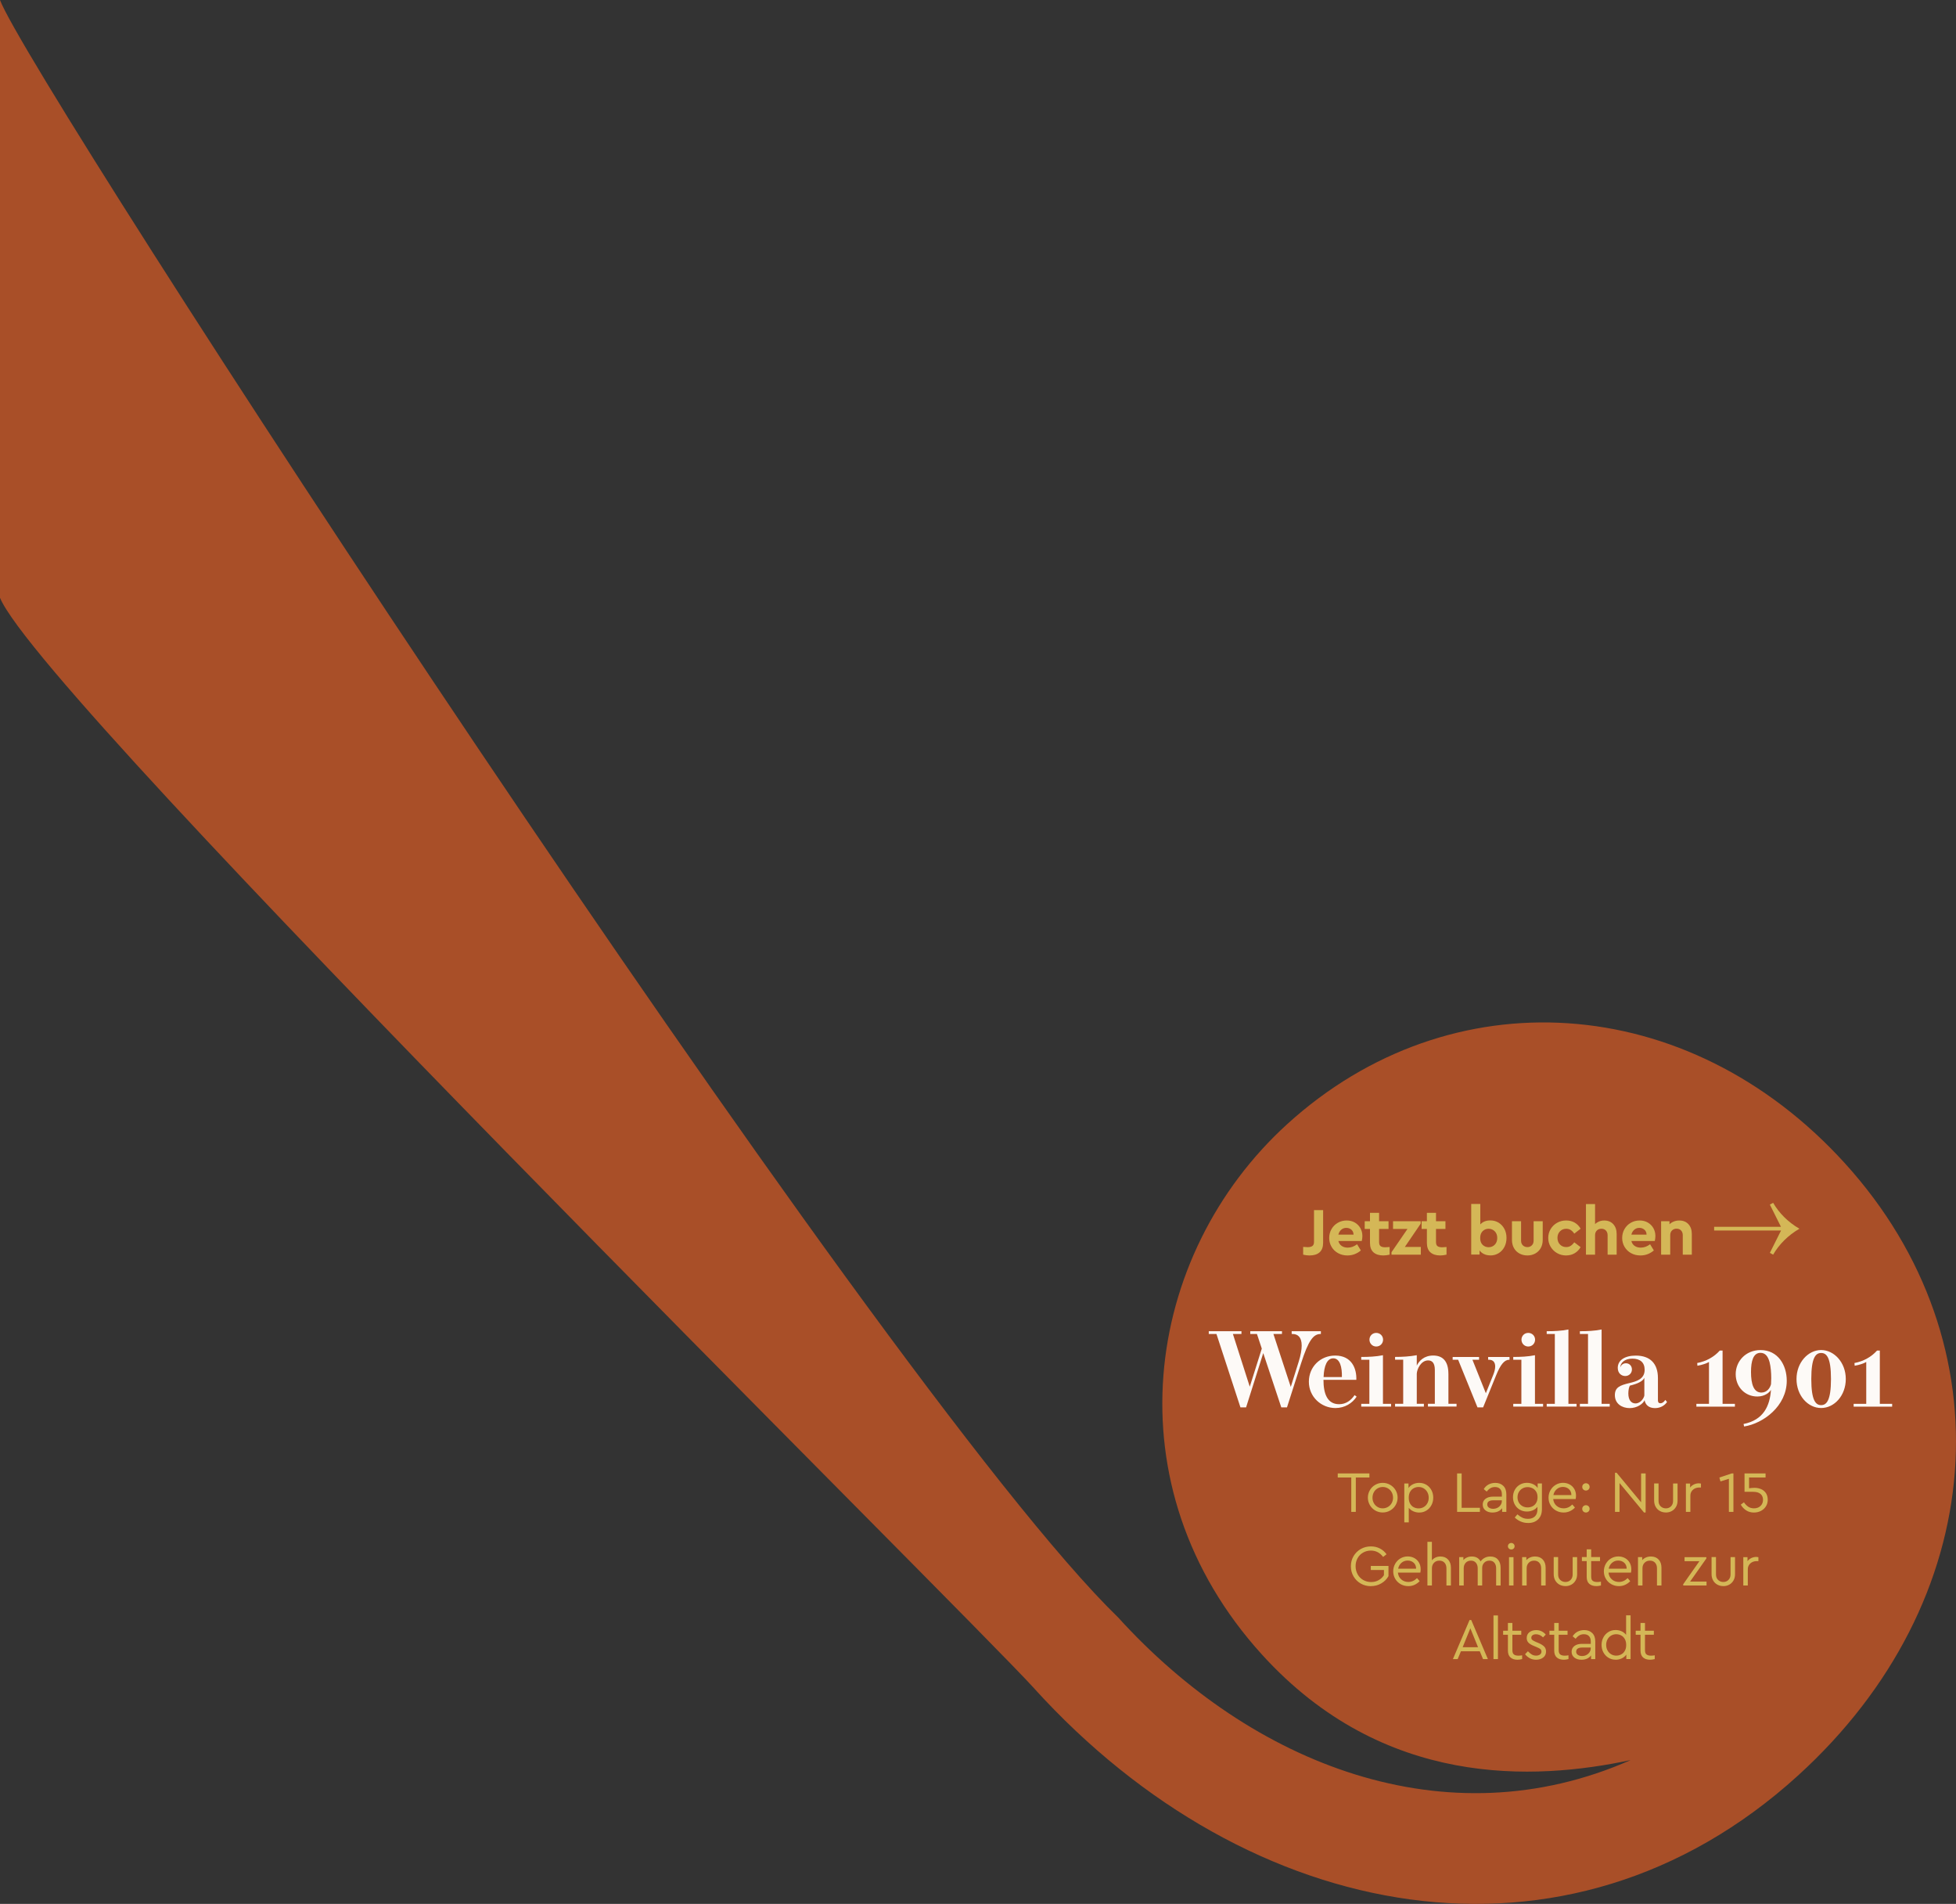 <?xml version="1.0" encoding="UTF-8"?> <svg xmlns="http://www.w3.org/2000/svg" xmlns:xlink="http://www.w3.org/1999/xlink" id="Ebene_2" data-name="Ebene 2" viewBox="0 0 637.85 620.72"><rect x="0" y="0" width="637.85" height="620.72" fill="#333333" stroke="none"/><defs><style> .cls-1 { clip-path: url(#clippath); } .cls-2 { fill: none; } .cls-2, .cls-3, .cls-4, .cls-5 { stroke-width: 0px; } .cls-3 { fill: #a94f28; } .cls-4 { fill: #fdfaf7; } .cls-6 { clip-path: url(#clippath-1); } .cls-5 { fill: #d4b757; } </style><clipPath id="clippath"><rect class="cls-2" width="637.85" height="620.72"></rect></clipPath><clipPath id="clippath-1"><rect class="cls-2" x="394.19" y="392.15" width="222.84" height="148.98"></rect></clipPath></defs><g id="Form"><g class="cls-1"><path class="cls-3" d="M337.37,550.59C313.56,524.38,14.14,228.67,0,194.91V0c9.16,25.2,286.02,451.08,364.66,527.37,43.5,47.89,106.91,73.02,167.08,46.47-31.4,6.67-80.6,9.21-120.22-34.41-49.72-54.74-38.73-130.28,8.31-173,53.02-48.17,130.51-43.62,181.78,12.82,53.6,59.01,47.12,142.95-15.32,199.66-75.26,68.37-179.01,48.66-248.93-28.31"></path></g></g><g id="Text"><g class="cls-6"><path class="cls-5" d="M538.07,541.12c.44,0,.96-.07,1.54-.21v-1.23c-.47.08-.88.11-1.23.11-.63,0-1.12-.13-1.45-.39-.34-.26-.5-.72-.5-1.38v-5.05h2.89v-1.31h-2.89v-2.53h-1.46v2.53h-1.56v1.31h1.56v5.15c0,1.01.28,1.77.84,2.26.56.49,1.32.74,2.28.74M523.77,536.28c0-.66.14-1.25.43-1.79.29-.53.68-.95,1.18-1.24.5-.3,1.06-.45,1.68-.45.56,0,1.08.13,1.58.38.49.25.89.64,1.2,1.17.3.53.46,1.18.46,1.95s-.15,1.42-.46,1.94c-.3.52-.7.91-1.2,1.16-.49.25-1.02.38-1.58.38-.62,0-1.18-.15-1.68-.46-.5-.3-.89-.72-1.18-1.25-.28-.53-.43-1.13-.43-1.79M526.85,541.12c.72,0,1.4-.15,2.02-.45.63-.3,1.12-.71,1.47-1.23v1.46h1.39v-14.25h-1.46v6.36c-.37-.49-.85-.88-1.46-1.16-.61-.28-1.26-.42-1.96-.42-.86,0-1.64.21-2.34.64-.7.43-1.24,1.01-1.64,1.75-.4.74-.6,1.56-.6,2.46s.2,1.72.6,2.45c.4.74.95,1.31,1.64,1.74.7.43,1.48.64,2.34.64M514,538.45c0-.43.17-.76.51-.98.34-.22.84-.33,1.48-.33h2.75v.23c0,.47-.13.9-.39,1.29-.26.39-.6.7-1.04.92-.43.22-.9.33-1.41.33-.54,0-1-.13-1.37-.38-.37-.25-.55-.61-.55-1.08M515.73,541.12c.67,0,1.27-.12,1.81-.36.53-.24.97-.59,1.31-1.05v1.2h1.37v-5.7c0-1.22-.33-2.15-.99-2.79-.66-.65-1.53-.97-2.62-.97-.77,0-1.49.17-2.15.5-.66.34-1.2.85-1.62,1.53l.97.8c.38-.49.79-.86,1.22-1.11.43-.25.92-.37,1.48-.37.7,0,1.24.2,1.64.6.4.4.6.98.6,1.74v.8h-2.93c-1,0-1.8.24-2.41.7-.61.47-.91,1.1-.91,1.88s.3,1.43.9,1.9c.6.47,1.38.7,2.33.7M509.94,541.12c.44,0,.96-.07,1.54-.21v-1.23c-.47.08-.88.11-1.24.11-.63,0-1.12-.13-1.45-.39-.34-.26-.5-.72-.5-1.38v-5.05h2.89v-1.31h-2.89v-2.53h-1.46v2.53h-1.56v1.31h1.56v5.15c0,1.01.28,1.77.84,2.26.56.49,1.32.74,2.28.74M500.91,541.12c.91,0,1.68-.24,2.31-.71.63-.47.94-1.14.94-2,0-.63-.19-1.16-.58-1.57-.39-.41-1.01-.8-1.87-1.17l-.85-.36c-.56-.24-.95-.45-1.17-.64-.22-.18-.33-.42-.33-.71,0-.37.14-.65.43-.85.29-.2.66-.3,1.11-.3.43,0,.84.09,1.22.27.39.18.74.43,1.06.75l.89-.91c-.38-.46-.83-.81-1.35-1.07-.52-.26-1.1-.39-1.75-.39-.89,0-1.63.23-2.22.68-.6.46-.89,1.09-.89,1.9,0,.62.19,1.12.57,1.51.38.39.96.74,1.73,1.05l.89.38c.57.23.98.44,1.24.64.25.2.38.48.38.85,0,.41-.17.73-.5.96-.34.24-.76.35-1.26.35s-.98-.12-1.39-.37c-.41-.25-.83-.6-1.27-1.06l-.93.97c.41.53.92.97,1.53,1.3.61.34,1.31.5,2.08.5M494.83,541.12c.44,0,.96-.07,1.54-.21v-1.23c-.47.08-.88.11-1.23.11-.63,0-1.12-.13-1.45-.39-.34-.26-.5-.72-.5-1.38v-5.05h2.89v-1.31h-2.89v-2.53h-1.46v2.53h-1.56v1.31h1.56v5.15c0,1.01.28,1.77.84,2.26.56.49,1.32.74,2.28.74M487.02,540.92h1.46v-14.25h-1.46v14.25ZM476.97,537.04l2.51-6.17,2.51,6.17h-5.02ZM473.78,540.92h1.56l1.06-2.55h6.16l1.06,2.55h1.58l-5.43-12.75h-.55l-5.43,12.75Z"></path><path class="cls-5" d="M568.5,516.92h1.46v-5.24c0-.57.13-1.06.4-1.46.27-.4.62-.72,1.06-.93.44-.22.92-.32,1.44-.32h.55v-1.29c-.25-.05-.48-.08-.68-.08-.56,0-1.09.12-1.61.36-.51.24-.93.58-1.26,1.03v-1.31h-1.37v9.25ZM561.97,517.12c.71,0,1.35-.16,1.94-.48.58-.32,1.04-.78,1.38-1.37.34-.59.5-1.27.5-2.04v-5.57h-1.46v5.66c0,.73-.23,1.33-.68,1.78-.45.45-1.01.67-1.68.67s-1.25-.22-1.71-.67c-.46-.44-.68-1.04-.68-1.79v-5.66h-1.44v5.57c0,.77.17,1.45.5,2.04.34.59.79,1.05,1.38,1.37.58.32,1.24.48,1.96.48M548.9,516.92h7.6v-1.29h-5.36l5.3-7.52v-.44h-7.11v1.31h4.85l-5.28,7.51v.44ZM534.15,516.92h1.46v-5.64c0-.72.23-1.31.68-1.78.46-.46,1.04-.69,1.75-.69s1.27.23,1.68.68c.41.46.62,1.05.62,1.79v5.64h1.46v-5.81c0-1.09-.3-1.97-.91-2.64-.61-.67-1.45-1.01-2.53-1.01-.58,0-1.12.1-1.6.31-.49.21-.9.5-1.24.88v-.99h-1.37v9.25ZM524.59,511.44c.16-.8.53-1.44,1.1-1.93.57-.49,1.24-.73,2.01-.73s1.42.24,1.95.71c.53.47.79,1.12.81,1.95h-5.87ZM527.92,517.12c.74,0,1.42-.14,2.04-.43s1.18-.68,1.66-1.19l-.85-.99c-.84.84-1.78,1.25-2.83,1.25-.91,0-1.68-.28-2.32-.84-.63-.56-.99-1.29-1.08-2.2h7.32c.08-.38.11-.75.11-1.1,0-.81-.18-1.53-.55-2.17-.37-.63-.87-1.13-1.52-1.48-.65-.35-1.36-.53-2.15-.53-.87,0-1.67.22-2.39.65-.72.43-1.29,1.02-1.71,1.76-.42.74-.63,1.56-.63,2.44s.21,1.72.65,2.45c.43.74,1.02,1.31,1.77,1.74.75.42,1.58.64,2.49.64M520.53,517.12c.44,0,.96-.07,1.54-.21v-1.24c-.47.08-.88.11-1.24.11-.63,0-1.12-.13-1.45-.39-.34-.26-.5-.72-.5-1.38v-5.05h2.89v-1.31h-2.89v-2.53h-1.46v2.53h-1.56v1.31h1.56v5.15c0,1.01.28,1.77.84,2.26.56.49,1.32.74,2.28.74M510.48,517.12c.71,0,1.35-.16,1.94-.48.58-.32,1.04-.78,1.38-1.37.34-.59.5-1.27.5-2.04v-5.57h-1.46v5.66c0,.73-.23,1.33-.67,1.78-.45.45-1.01.67-1.68.67s-1.25-.22-1.71-.67c-.46-.44-.68-1.04-.68-1.79v-5.66h-1.44v5.57c0,.77.17,1.45.5,2.04.34.59.79,1.05,1.38,1.37.58.32,1.24.48,1.96.48M496.38,516.92h1.46v-5.64c0-.72.23-1.31.68-1.78.46-.46,1.04-.69,1.75-.69s1.27.23,1.68.68c.41.46.62,1.05.62,1.79v5.64h1.46v-5.81c0-1.09-.3-1.97-.91-2.64-.61-.67-1.45-1.01-2.53-1.01-.58,0-1.12.1-1.61.31-.49.21-.9.5-1.24.88v-.99h-1.37v9.25ZM492.83,505.17c.3,0,.56-.1.77-.3.21-.2.31-.46.31-.76s-.11-.54-.32-.75c-.22-.21-.47-.31-.76-.31s-.56.1-.78.31c-.22.21-.32.46-.32.75s.11.56.32.76c.22.2.47.3.78.3M492.09,516.92h1.46v-9.25h-1.46v9.25ZM475.86,516.92h1.46v-5.62c0-.73.22-1.33.65-1.8.44-.46,1-.69,1.7-.69s1.21.23,1.61.68c.4.46.6,1.06.6,1.81v5.62h1.46v-5.76c0-.66.22-1.22.66-1.67.44-.46,1.01-.68,1.71-.68s1.22.23,1.6.68.58,1.06.58,1.81v5.62h1.46v-5.81c0-1.1-.29-1.99-.88-2.65-.59-.67-1.42-1-2.48-1-.68,0-1.3.15-1.84.44-.54.29-.99.68-1.33,1.16-.27-.51-.64-.9-1.12-1.18-.48-.28-1.06-.42-1.73-.42-.57,0-1.09.1-1.56.3-.47.2-.87.49-1.2.87v-.97h-1.37v9.25ZM465.49,516.92h1.46v-5.62c0-.72.23-1.32.68-1.79.46-.47,1.04-.7,1.75-.7s1.27.23,1.68.68c.41.46.62,1.06.62,1.81v5.62h1.46v-5.81c0-1.09-.3-1.97-.91-2.64-.61-.67-1.44-1.01-2.51-1.01-.58,0-1.11.11-1.59.33-.47.22-.87.53-1.19.92v-6.04h-1.46v14.25ZM455.93,511.44c.16-.8.53-1.44,1.1-1.93.57-.49,1.24-.73,2.01-.73s1.42.24,1.95.71c.53.47.79,1.12.81,1.95h-5.87ZM459.25,517.12c.73,0,1.42-.14,2.04-.43s1.18-.68,1.66-1.19l-.86-.99c-.84.84-1.78,1.25-2.83,1.25-.91,0-1.69-.28-2.32-.84-.63-.56-.99-1.29-1.08-2.2h7.31c.08-.38.11-.75.11-1.1,0-.81-.18-1.53-.55-2.17-.37-.63-.87-1.13-1.52-1.48-.65-.35-1.36-.53-2.15-.53-.87,0-1.67.22-2.39.65-.72.43-1.29,1.02-1.71,1.76-.42.74-.63,1.56-.63,2.44s.22,1.72.65,2.45c.43.74,1.02,1.31,1.77,1.74.75.42,1.58.64,2.49.64M447.04,517.12c1.23,0,2.35-.29,3.37-.88,1.02-.59,1.81-1.38,2.37-2.37v-3.34h-5.76v1.33h4.28v1.69c-.43.68-1.01,1.23-1.73,1.63-.72.41-1.54.61-2.45.61-.96,0-1.83-.23-2.6-.68-.77-.45-1.38-1.07-1.81-1.86-.43-.79-.65-1.67-.65-2.63s.21-1.81.64-2.59c.42-.78,1.02-1.39,1.78-1.83.76-.44,1.61-.67,2.56-.67.84,0,1.59.18,2.26.54.67.36,1.25.87,1.73,1.53l1.12-.87c-.58-.81-1.31-1.44-2.19-1.89-.88-.45-1.85-.67-2.92-.67-1.2,0-2.3.28-3.3.85-.99.57-1.78,1.35-2.36,2.34-.58.99-.86,2.08-.86,3.29s.29,2.3.86,3.29c.58.99,1.36,1.77,2.36,2.34,1,.57,2.09.85,3.3.85"></path><path class="cls-5" d="M572.02,493.12c.78,0,1.52-.17,2.19-.51.68-.34,1.22-.83,1.63-1.46.41-.63.62-1.37.62-2.2s-.2-1.56-.59-2.15c-.39-.58-.91-1.02-1.57-1.3-.65-.28-1.37-.43-2.14-.43-.61,0-1.2.05-1.79.15v-3.51h5.38v-1.33h-6.86v5.99h2.83c1.03,0,1.82.23,2.37.68.55.46.83,1.1.83,1.92s-.28,1.51-.83,2.02-1.25.77-2.1.77c-.75,0-1.38-.18-1.91-.54-.53-.36-.99-.84-1.38-1.43l-1.03.76c.43.76,1.01,1.38,1.74,1.86.73.48,1.59.72,2.59.72M563.79,492.92h1.48v-12.54h-.55l-4.03,1.33.36,1.27,2.74-.85v10.79ZM549.77,492.92h1.46v-5.24c0-.57.13-1.06.4-1.46.27-.4.62-.72,1.06-.93.44-.22.93-.32,1.44-.32h.55v-1.29c-.25-.05-.48-.08-.68-.08-.56,0-1.09.12-1.6.36-.51.24-.93.58-1.26,1.03v-1.31h-1.37v9.25ZM543.23,493.12c.71,0,1.36-.16,1.94-.48.58-.32,1.04-.78,1.38-1.37.34-.59.5-1.27.5-2.04v-5.57h-1.46v5.66c0,.74-.22,1.33-.67,1.78-.45.45-1.01.67-1.68.67s-1.25-.22-1.71-.67c-.46-.44-.68-1.04-.68-1.79v-5.66h-1.44v5.57c0,.77.17,1.45.5,2.04.33.59.79,1.05,1.38,1.37.58.32,1.24.48,1.96.48M536.11,493.12h.53v-12.75h-1.48v9.42l-7.98-9.63h-.53v12.75h1.48v-9.4l7.98,9.61ZM517.17,493.12c.33,0,.61-.11.85-.34.23-.23.35-.51.35-.85s-.12-.63-.35-.85c-.24-.23-.52-.34-.85-.34s-.61.11-.85.34c-.24.23-.35.51-.35.85s.12.63.35.85c.23.23.52.34.85.34M517.17,485.96c.33,0,.61-.11.85-.34.23-.23.35-.51.35-.85s-.12-.63-.35-.85c-.24-.23-.52-.34-.85-.34s-.61.11-.85.34c-.24.23-.35.51-.35.85s.12.63.35.85c.23.23.52.34.85.34M506.56,487.44c.16-.8.53-1.44,1.1-1.93.57-.49,1.24-.73,2.01-.73s1.42.24,1.95.71c.52.47.79,1.12.81,1.95h-5.87ZM509.89,493.12c.74,0,1.42-.14,2.04-.43.63-.28,1.18-.68,1.66-1.19l-.86-.99c-.84.84-1.78,1.25-2.83,1.25-.91,0-1.68-.28-2.32-.84-.63-.56-.99-1.29-1.08-2.2h7.32c.08-.38.11-.75.11-1.1,0-.81-.18-1.53-.55-2.17-.37-.63-.87-1.13-1.52-1.48-.65-.35-1.36-.53-2.15-.53-.87,0-1.67.22-2.39.65-.72.43-1.29,1.02-1.71,1.76-.42.74-.63,1.56-.63,2.44s.21,1.72.65,2.45c.43.74,1.02,1.31,1.77,1.74.75.43,1.58.64,2.49.64M494.86,488.17c0-.65.14-1.22.43-1.72.28-.5.68-.89,1.18-1.18.5-.28,1.06-.43,1.68-.43.56,0,1.08.12,1.58.36.49.24.89.61,1.2,1.1s.46,1.11.46,1.84-.15,1.35-.46,1.85c-.3.5-.7.87-1.19,1.11-.49.24-1.02.36-1.59.36-.62,0-1.18-.14-1.68-.42-.5-.28-.89-.67-1.18-1.17-.28-.5-.43-1.07-.43-1.72M498.32,496.54c1.37,0,2.46-.4,3.28-1.21.82-.81,1.22-1.91,1.22-3.32v-8.36h-1.39v1.48c-.35-.53-.85-.95-1.47-1.24-.63-.3-1.31-.45-2.04-.45-.86,0-1.64.21-2.33.62-.69.41-1.23.97-1.62,1.68-.39.71-.59,1.51-.59,2.39s.2,1.69.59,2.39c.39.71.93,1.27,1.62,1.67.69.41,1.47.61,2.33.61.7,0,1.35-.14,1.97-.41.61-.27,1.11-.65,1.47-1.13v.82c0,1-.27,1.77-.82,2.3-.54.53-1.3.8-2.26.8-.7,0-1.32-.13-1.86-.39-.54-.26-1.08-.62-1.6-1.07l-.86,1.03c.52.52,1.15.95,1.89,1.28.74.33,1.56.5,2.46.5M485,490.45c0-.43.17-.76.51-.98.34-.22.84-.33,1.48-.33h2.76v.23c0,.47-.13.9-.39,1.29-.26.39-.6.7-1.04.92-.43.22-.9.33-1.41.33-.54,0-1-.13-1.37-.38-.37-.25-.55-.61-.55-1.08M486.73,493.12c.67,0,1.27-.12,1.81-.36.53-.24.97-.59,1.31-1.04v1.2h1.37v-5.7c0-1.22-.33-2.15-.99-2.79-.66-.65-1.53-.97-2.62-.97-.77,0-1.49.17-2.15.5-.66.33-1.2.85-1.61,1.53l.97.8c.38-.49.79-.86,1.22-1.11.43-.25.93-.37,1.48-.37.7,0,1.24.2,1.64.6.4.4.6.98.6,1.74v.8h-2.93c-1,0-1.8.24-2.41.7-.61.47-.91,1.1-.91,1.88s.3,1.43.9,1.9c.6.47,1.38.7,2.33.7M475.16,492.92h7.43v-1.33h-5.95v-11.21h-1.48v12.54ZM459.39,488.28c0-.77.15-1.42.46-1.94.3-.52.7-.9,1.19-1.16.49-.25,1.01-.38,1.57-.38.62,0,1.18.15,1.68.46.5.3.89.72,1.18,1.25.28.53.43,1.13.43,1.79s-.14,1.25-.43,1.79c-.29.53-.68.95-1.18,1.24-.5.3-1.06.45-1.68.45-.57,0-1.1-.13-1.59-.38-.49-.25-.88-.64-1.18-1.17-.3-.53-.45-1.17-.45-1.95M457.94,496.34h1.46v-4.75c.38.48.87.86,1.47,1.13.6.27,1.24.41,1.93.41.86,0,1.64-.21,2.34-.64.7-.42,1.24-1.01,1.64-1.75.4-.74.6-1.56.6-2.46s-.2-1.72-.59-2.45c-.39-.73-.94-1.31-1.63-1.74-.7-.42-1.48-.64-2.36-.64-.72,0-1.4.15-2.02.45-.63.3-1.12.71-1.47,1.24v-1.48h-1.37v12.67ZM447.57,488.3c0-.66.15-1.25.44-1.79.29-.53.69-.95,1.2-1.25.51-.3,1.08-.46,1.71-.46s1.19.15,1.7.46c.51.3.92.72,1.21,1.25.29.53.44,1.13.44,1.79s-.15,1.23-.45,1.76c-.3.53-.7.94-1.22,1.24-.51.3-1.08.46-1.7.46s-1.19-.15-1.69-.46c-.51-.3-.91-.72-1.2-1.24-.29-.53-.44-1.11-.44-1.76M450.89,493.11c.89,0,1.7-.22,2.45-.65.75-.43,1.34-1.02,1.77-1.76.43-.74.65-1.55.65-2.42s-.22-1.7-.65-2.43c-.43-.73-1.02-1.32-1.76-1.75-.74-.43-1.56-.65-2.44-.65s-1.7.21-2.44.64c-.74.42-1.33,1.01-1.76,1.75-.43.74-.65,1.56-.65,2.44s.22,1.68.65,2.42c.43.74,1.01,1.33,1.75,1.76.73.43,1.54.65,2.43.65M440.65,492.92h1.48v-11.21h4.43v-1.33h-10.32v1.33h4.41v11.21Z"></path><path class="cls-4" d="M421.23,434.92h.28c1.69,0,2.97,1.02,2.97,3.78,0,1.33-.3,3.09-1,5.32l-2.56,8.15-5.66-17.25h2.79v-.91h-10.34v.91h2.18l1.58,4.76-3.92,12.42-5.5-17.18h2.79v-.91h-10.66v.91h2.51l7.82,23.92h1.84l5.6-17.69,5.88,17.69h1.86l4.62-14.44c2.37-7.39,3.99-9.48,6.31-9.48h.12v-.91h-9.52v.91Z"></path><path class="cls-4" d="M437.59,448.96h-5.97c.14-3.64,1.12-6.11,3.16-6.11,2.21,0,2.9,3,2.81,6.11M442.3,449.87c.14-3.76-1.56-7.92-6.89-7.92-4.83,0-8.59,3.65-8.59,8.54s3.99,8.57,8.68,8.57c3,0,5.48-1.55,6.9-3.71l-.67-.51c-1.12,1.65-2.74,2.97-5.04,2.97-3.78,0-5.11-3.29-5.11-7.94h10.71Z"></path><path class="cls-4" d="M451.02,436.77c0-1.23-.97-2.21-2.23-2.21s-2.21.98-2.21,2.21.95,2.23,2.21,2.23,2.23-.98,2.23-2.23"></path><path class="cls-4" d="M450.98,441.84c-2.39.47-4.64.56-7.08.56v.91h2.65v14.37h-2.65v.91h9.73v-.91h-2.65v-15.84Z"></path><path class="cls-4" d="M472.32,447.88c0-3.78-1.58-5.94-4.95-5.94-3,0-4.62,1.76-5.36,3.28v-3.39c-2.37.44-4.69.56-7.08.56v.91h2.65v14.37h-2.65v.91h9.4v-.91h-2.32v-9.8c.05-1.46,1.35-4.34,3.71-4.34,1.34,0,2.18.9,2.18,3.11v11.03h-2.25v.91h9.33v-.91h-2.65v-9.8Z"></path><path class="cls-4" d="M485.26,443.32h.32c1.33,0,2,.82,2,2.19,0,.76-.21,1.67-.63,2.71l-2.42,6.01-4.37-10.91h2.16v-.91h-8.61v.91h1.79l6.31,15.53h1.83l4.23-10.42c1.44-3.57,2.74-5.11,4.27-5.11h.11v-.91h-6.97v.91Z"></path><path class="cls-4" d="M500.59,436.77c0-1.23-.97-2.21-2.23-2.21s-2.21.98-2.21,2.21.95,2.23,2.21,2.23,2.23-.98,2.23-2.23"></path><path class="cls-4" d="M500.55,441.84c-2.39.47-4.64.56-7.08.56v.91h2.65v14.37h-2.65v.91h9.73v-.91h-2.65v-15.84Z"></path><path class="cls-4" d="M511.46,433.45c-2.39.47-4.64.56-7.08.56v.91h2.65v22.76h-2.65v.91h9.73v-.91h-2.65v-24.24Z"></path><path class="cls-4" d="M522.28,433.45c-2.39.47-4.64.56-7.08.56v.91h2.65v22.76h-2.65v.91h9.73v-.91h-2.65v-24.24Z"></path><path class="cls-4" d="M536.22,454.98c-.16.86-1.21,2.57-2.9,2.57-1.25,0-2.32-.95-2.32-3.25,0-1.16.26-2.18.51-2.55,2.51-.6,4.2-1.42,4.71-2.53v5.76ZM543.62,457.09l-.56-.68c-.47.72-1.02,1.09-1.6,1.09s-.81-.35-.81-.97v-7.25c0-4.71-2.53-7.32-7.22-7.32-3.55,0-5.88,1.49-5.88,3.99,0,1.81,1.23,2.67,2.44,2.67s2.18-.9,2.18-2.14c0-1.16-.83-2.02-1.95-2.02-1.05,0-1.69.74-1.86,1.42.03-1.54,1.4-2.93,3.95-2.93s4.01,1.26,4.01,3.64c0,3.09-2.77,3.79-4.95,4.32-3.11.74-4.76,1.39-4.76,3.95,0,2.83,2.35,4.22,4.83,4.22s4.39-1.44,4.86-2.58c.25,1.39,1.26,2.58,3.39,2.58,1.86,0,3.18-.9,3.93-1.97"></path><path class="cls-4" d="M553.52,445.27c1.55-.25,3.07-.79,3.78-1.23v13.65h-4.11v.91h12.56v-.91h-4.02v-17.37h-.91c-1.86,2.07-4.39,3.5-7.36,4.06l.07.9Z"></path><path class="cls-4" d="M577.6,449.32c0,.67-.04,1.33-.07,1.95-.28,1.19-1.28,2.74-3.16,2.74-2.44,0-3.37-2.65-3.37-6.71,0-3.65.77-6.24,3.09-6.24,1.65,0,2.49,1.28,2.97,3.04.37,1.42.54,3.37.54,5.22M582.66,450.15c0-5.08-2.86-9.99-8.54-9.99-4.9,0-8.11,3.69-8.11,7.85s3.02,7.29,7.06,7.29c2.56,0,4.06-1.44,4.44-2.19-.35,5.18-2.37,9.85-8.94,11.15l.18.81c6.25-.97,13.91-6.64,13.91-14.91"></path><path class="cls-4" d="M597.08,449.59c0,7.11-1.49,8.52-3.21,8.52s-3.21-1.42-3.21-8.52,1.49-8.48,3.21-8.48,3.21,1.33,3.21,8.48M601.91,449.6c0-5.41-3.81-9.45-8.04-9.45s-8.03,4.04-8.03,9.45,3.72,9.45,8.03,9.45,8.04-4.06,8.04-9.45"></path><path class="cls-4" d="M604.8,445.27c1.55-.25,3.07-.79,3.78-1.23v13.65h-4.11v.91h12.56v-.91h-4.02v-17.37h-.91c-1.86,2.07-4.39,3.5-7.36,4.06l.07.9Z"></path><path class="cls-5" d="M541.69,409.05h2.97v-6.36c0-.63.19-1.14.58-1.53.39-.39.88-.58,1.49-.58s1.09.19,1.46.58c.37.39.56.9.56,1.53v6.36h2.95v-6.75c0-1.32-.37-2.38-1.1-3.18-.73-.8-1.73-1.2-2.99-1.2-.65,0-1.24.11-1.79.33s-1.02.52-1.4.9v-.99h-2.73v10.89ZM531.99,402.52c.16-.67.48-1.21.95-1.61.47-.4,1.02-.59,1.65-.59s1.2.2,1.65.59c.45.4.69.93.7,1.61h-4.95ZM534.96,409.31c1.61,0,3.07-.54,4.36-1.63l-1.23-2.02c-.95.73-1.97,1.1-3.04,1.1-.79,0-1.46-.19-1.99-.56-.54-.37-.89-.9-1.07-1.6h7.63c.13-.56.2-1.1.2-1.63,0-.94-.22-1.79-.65-2.56-.43-.77-1.04-1.38-1.82-1.83-.78-.45-1.67-.67-2.66-.67-1.06,0-2.02.25-2.89.75-.87.5-1.56,1.18-2.06,2.06-.5.87-.75,1.84-.75,2.89s.26,2.02.77,2.89c.51.87,1.22,1.56,2.13,2.06.91.5,1.93.75,3.06.75M517.18,409.05h2.97v-6.34c0-.63.19-1.14.58-1.53.39-.39.88-.58,1.49-.58s1.09.2,1.46.58c.37.39.56.9.56,1.53v6.34h2.95v-6.75c0-1.32-.37-2.38-1.1-3.18-.73-.8-1.72-1.2-2.95-1.2-.6,0-1.16.1-1.67.31-.51.21-.95.49-1.32.86v-6.53h-2.97v16.5ZM510.69,409.31c1.06,0,1.99-.24,2.81-.73.81-.48,1.46-1.14,1.93-1.98l-2.07-1.58c-.35.5-.74.88-1.15,1.15-.42.27-.9.41-1.46.41-.84,0-1.52-.28-2.06-.85-.53-.56-.8-1.28-.8-2.15s.27-1.56.8-2.12c.54-.56,1.22-.85,2.06-.85.57,0,1.07.14,1.49.42.42.28.8.67,1.13,1.17l2.07-1.61c-.47-.84-1.11-1.49-1.91-1.97-.81-.48-1.75-.71-2.82-.71s-2.05.25-2.94.75c-.89.5-1.59,1.18-2.11,2.05-.52.87-.78,1.83-.78,2.88s.26,2.02.78,2.89c.52.87,1.22,1.56,2.11,2.07.89.51,1.87.76,2.94.76M498.09,409.31c.94,0,1.79-.21,2.55-.63.76-.42,1.36-1.01,1.79-1.77.43-.76.65-1.65.65-2.66v-6.09h-2.97v6.34c0,.63-.19,1.14-.58,1.52-.39.38-.87.57-1.44.57-.6,0-1.1-.19-1.49-.57-.39-.38-.58-.89-.58-1.52v-6.34h-2.97v6.09c0,1.01.22,1.9.65,2.66.43.76,1.03,1.35,1.8,1.77.77.42,1.63.63,2.58.63M482.69,403.62c0-.97.27-1.71.8-2.23.53-.52,1.18-.78,1.95-.78s1.46.28,2,.83c.54.55.81,1.27.81,2.17s-.27,1.64-.8,2.19c-.54.55-1.21.83-2.01.83-.75,0-1.39-.25-1.94-.76-.54-.51-.81-1.25-.81-2.23M485.99,409.31c1.01,0,1.92-.25,2.72-.74.8-.49,1.43-1.17,1.88-2.04.45-.86.68-1.84.68-2.93s-.23-2.06-.68-2.93c-.46-.87-1.08-1.54-1.88-2.04-.8-.49-1.7-.74-2.72-.74-1.38,0-2.46.43-3.26,1.3v-6.67h-2.97v16.5h2.73v-1.34c.38.51.87.91,1.47,1.19.6.28,1.28.42,2.02.42M469.66,409.31c.66,0,1.34-.09,2.05-.26v-2.49c-.76.06-1.23.09-1.41.09-.7,0-1.22-.13-1.54-.38-.32-.26-.48-.69-.48-1.31v-4.29h3.08v-2.51h-3.08v-2.75h-2.97v2.75h-1.72v2.51h1.72v4.55c0,1.36.38,2.39,1.14,3.07.76.68,1.83,1.02,3.21,1.02M453.76,409.05h9.57v-2.51h-5.21l5.17-7.59v-.79h-9.02v2.51h4.71l-5.21,7.59v.79ZM451.1,409.31c.66,0,1.34-.09,2.05-.26v-2.49c-.76.06-1.23.09-1.41.09-.7,0-1.22-.13-1.54-.38-.32-.26-.48-.69-.48-1.31v-4.29h3.08v-2.51h-3.08v-2.75h-2.97v2.75h-1.72v2.51h1.72v4.55c0,1.36.38,2.39,1.14,3.07.76.68,1.83,1.02,3.21,1.02M436.44,402.52c.16-.67.48-1.21.95-1.61.47-.4,1.02-.59,1.65-.59s1.2.2,1.65.59c.45.4.69.93.7,1.61h-4.95ZM439.41,409.31c1.61,0,3.07-.54,4.36-1.63l-1.23-2.02c-.95.73-1.97,1.1-3.04,1.1-.79,0-1.46-.19-1.99-.56-.53-.37-.89-.9-1.07-1.6h7.63c.13-.56.2-1.1.2-1.63,0-.94-.22-1.79-.65-2.56s-1.04-1.38-1.81-1.83c-.78-.45-1.67-.67-2.66-.67-1.06,0-2.02.25-2.89.75-.87.5-1.56,1.18-2.06,2.06-.5.87-.75,1.84-.75,2.89s.26,2.02.77,2.89c.51.87,1.22,1.56,2.13,2.06.91.5,1.93.75,3.06.75M427.05,409.31c1.42,0,2.51-.34,3.28-1.03.76-.69,1.14-1.72,1.14-3.1v-10.65h-2.97v10.34c0,.63-.17,1.08-.51,1.34-.34.26-.87.4-1.58.4-.18,0-.66-.03-1.45-.09v2.53c.7.18,1.4.26,2.09.26"></path><path class="cls-5" d="M577.15,392.73l3.62,7.24h-21.79v1.21h21.82l-3.65,7.29,1.07.58c1.88-3.27,4.83-6.29,8.57-8.45-3.74-2.16-6.69-5.18-8.57-8.45l-1.07.58Z"></path></g></g></svg> 